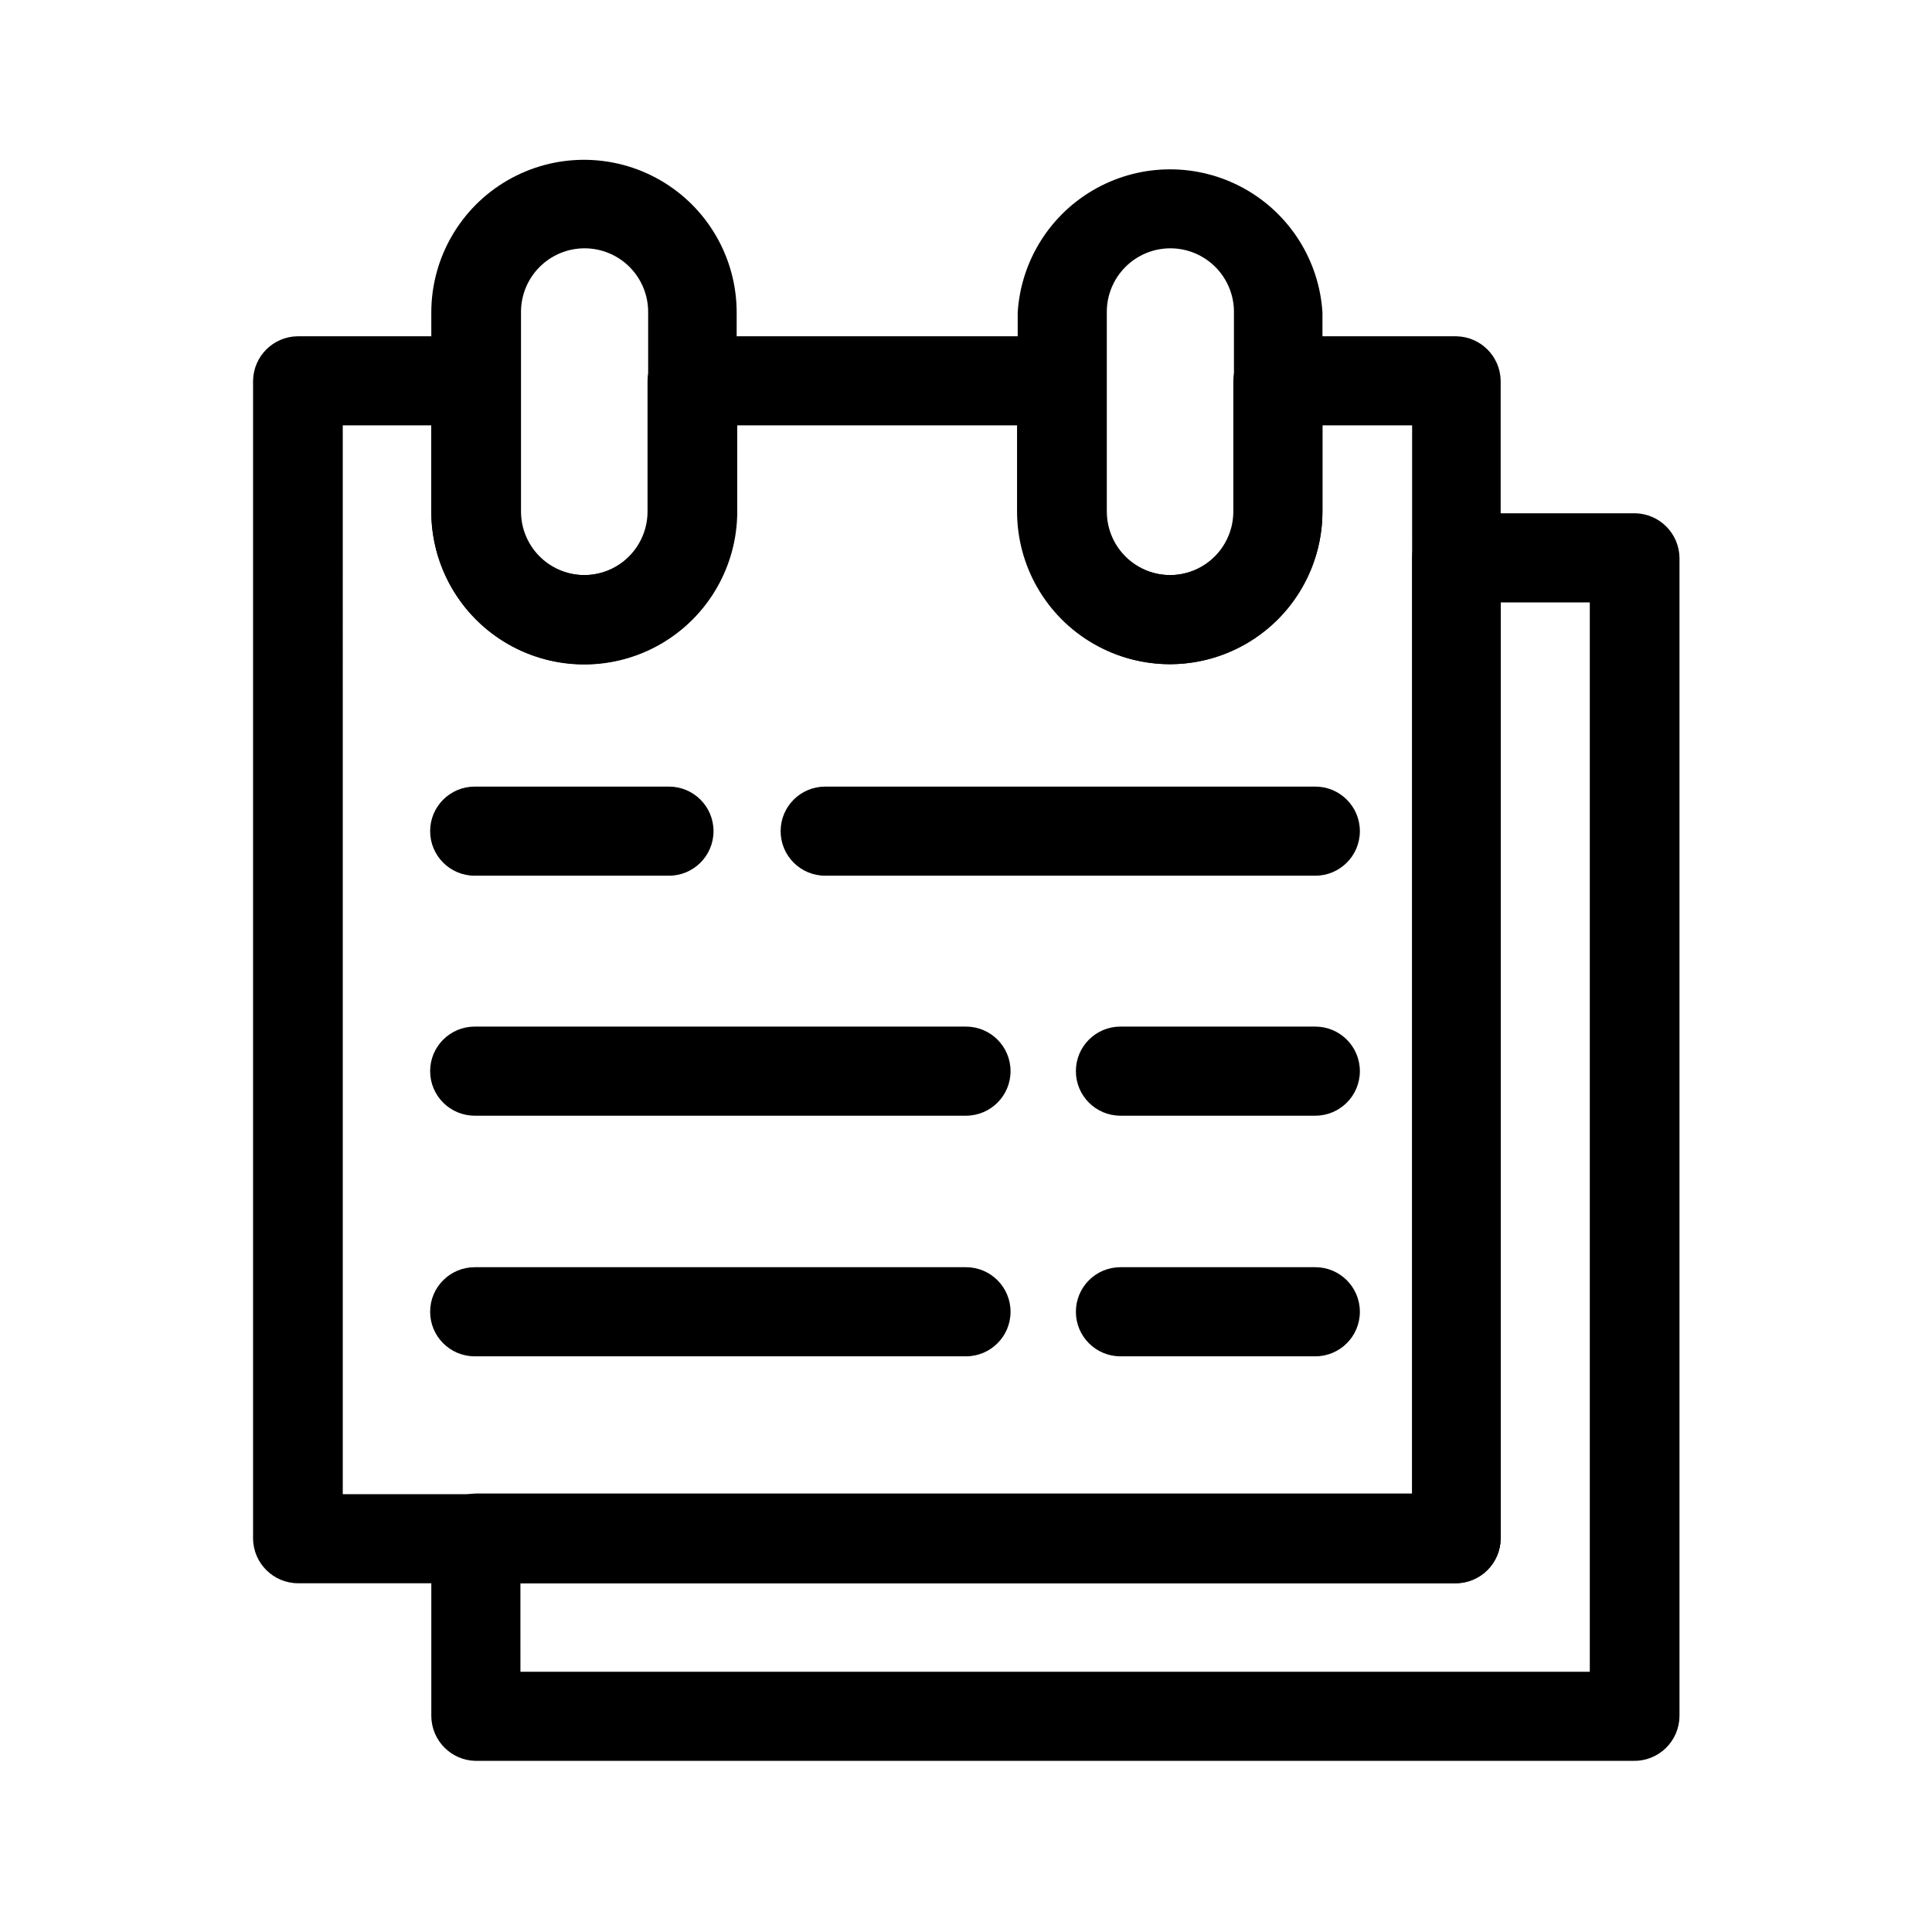 <?xml version="1.0" encoding="UTF-8"?>
<!-- Uploaded to: SVG Repo, www.svgrepo.com, Generator: SVG Repo Mixer Tools -->
<svg fill="#000000" width="800px" height="800px" version="1.1" viewBox="144 144 512 512" xmlns="http://www.w3.org/2000/svg">
 <g>
  <path d="m530.04 563.58h-307.01c-6.547 0-11.879-5.262-11.965-11.809v-306.85c0.086-6.484 5.32-11.723 11.809-11.805h47.23c6.488 0.082 11.723 5.32 11.809 11.805v34.637c0 6.019 3.211 11.582 8.422 14.59 5.215 3.012 11.637 3.012 16.848 0 5.211-3.008 8.422-8.57 8.422-14.59v-34.637c0.086-6.484 5.324-11.723 11.809-11.805h97.93c6.484 0.082 11.723 5.32 11.809 11.805v34.637c0 6.019 3.211 11.582 8.422 14.59 5.211 3.012 11.633 3.012 16.844 0 5.215-3.008 8.426-8.57 8.426-14.59v-34.637c0.082-6.484 5.32-11.723 11.809-11.805h47.23c6.484 0.082 11.723 5.32 11.809 11.805v306.85c-0.082 6.426-5.227 11.641-11.652 11.809zm-295.2-23.613h283.39l-0.004-283.24h-23.773v22.828c0 14.457-7.711 27.816-20.23 35.043-12.52 7.227-27.941 7.227-40.461 0-12.52-7.227-20.23-20.586-20.23-35.043v-22.828h-74.156v22.828c0 14.484-7.727 27.871-20.27 35.113-12.543 7.238-27.996 7.238-40.539 0-12.547-7.242-20.273-20.629-20.273-35.113v-22.828h-23.457z"/>
  <path d="m576.96 610.65h-306.85c-6.484-0.082-11.723-5.32-11.809-11.805v-47.234c0.086-6.484 5.324-11.723 11.809-11.809h248.12v-247.97c0.086-6.484 5.324-11.723 11.809-11.809h47.234c6.484 0.086 11.723 5.324 11.809 11.809v307.01c-0.043 3.172-1.344 6.199-3.617 8.414-2.273 2.215-5.332 3.434-8.508 3.391zm-295.04-23.613h283.39v-283.39h-23.617v248.12c-0.086 6.488-5.324 11.727-11.809 11.809h-247.97z"/>
  <path d="m298.92 320.02c-10.758 0.043-21.09-4.203-28.715-11.797-7.621-7.594-11.906-17.906-11.906-28.668v-52.742c0-14.453 7.715-27.812 20.23-35.039 12.52-7.231 27.945-7.231 40.465 0 12.52 7.227 20.23 20.586 20.23 35.039v52.742c0 10.707-4.242 20.973-11.797 28.559-7.551 7.582-17.805 11.863-28.508 11.906zm0-110.21v-0.004c-4.496 0-8.805 1.797-11.969 4.992-3.164 3.191-4.918 7.519-4.879 12.012v52.742c0 6.019 3.211 11.582 8.426 14.59 5.211 3.012 11.633 3.012 16.844 0 5.215-3.008 8.426-8.57 8.426-14.59v-52.742c0.039-4.492-1.715-8.82-4.879-12.012-3.164-3.195-7.473-4.992-11.969-4.992z"/>
  <path d="m454.16 320.02c-10.73 0-21.02-4.266-28.609-11.852-7.59-7.59-11.852-17.879-11.852-28.613v-52.742c0.863-13.828 8.746-26.254 20.887-32.93 12.141-6.676 26.855-6.676 38.996 0 12.141 6.676 20.02 19.102 20.883 32.93v52.742c0 10.707-4.238 20.973-11.793 28.559-7.555 7.582-17.805 11.863-28.512 11.906zm0-110.21v-0.004c-4.492 0-8.801 1.797-11.965 4.992-3.164 3.191-4.922 7.519-4.879 12.012v52.742c0 6.019 3.211 11.582 8.422 14.59 5.211 3.012 11.633 3.012 16.848 0 5.211-3.008 8.422-8.57 8.422-14.59v-52.742c0.043-4.492-1.715-8.82-4.879-12.012-3.164-3.195-7.473-4.992-11.969-4.992z"/>
  <path d="m321.28 376.07h-51.48c-6.523 0-11.809-5.285-11.809-11.809 0-6.519 5.285-11.805 11.809-11.805h51.48c6.523 0 11.809 5.285 11.809 11.805 0 6.523-5.285 11.809-11.809 11.809z"/>
  <path d="m492.57 376.07h-129.89c-6.519 0-11.805-5.285-11.805-11.809 0-6.519 5.285-11.805 11.805-11.805h129.89c6.519 0 11.809 5.285 11.809 11.805 0 6.523-5.289 11.809-11.809 11.809z"/>
  <path d="m492.57 439.67h-51.641c-6.523 0-11.809-5.285-11.809-11.805 0-6.523 5.285-11.809 11.809-11.809h51.641c6.519 0 11.809 5.285 11.809 11.809 0 6.519-5.289 11.805-11.809 11.805z"/>
  <path d="m400 439.67h-130.2c-6.523 0-11.809-5.285-11.809-11.805 0-6.523 5.285-11.809 11.809-11.809h130.2c6.519 0 11.805 5.285 11.805 11.809 0 6.519-5.285 11.805-11.805 11.805z"/>
  <path d="m492.57 503.44h-51.641c-6.523 0-11.809-5.289-11.809-11.809 0-6.519 5.285-11.809 11.809-11.809h51.641c6.519 0 11.809 5.289 11.809 11.809 0 6.519-5.289 11.809-11.809 11.809z"/>
  <path d="m400 503.44h-130.2c-6.523 0-11.809-5.289-11.809-11.809 0-6.519 5.285-11.809 11.809-11.809h130.2c6.519 0 11.805 5.289 11.805 11.809 0 6.519-5.285 11.809-11.805 11.809z"/>
 </g>
</svg>